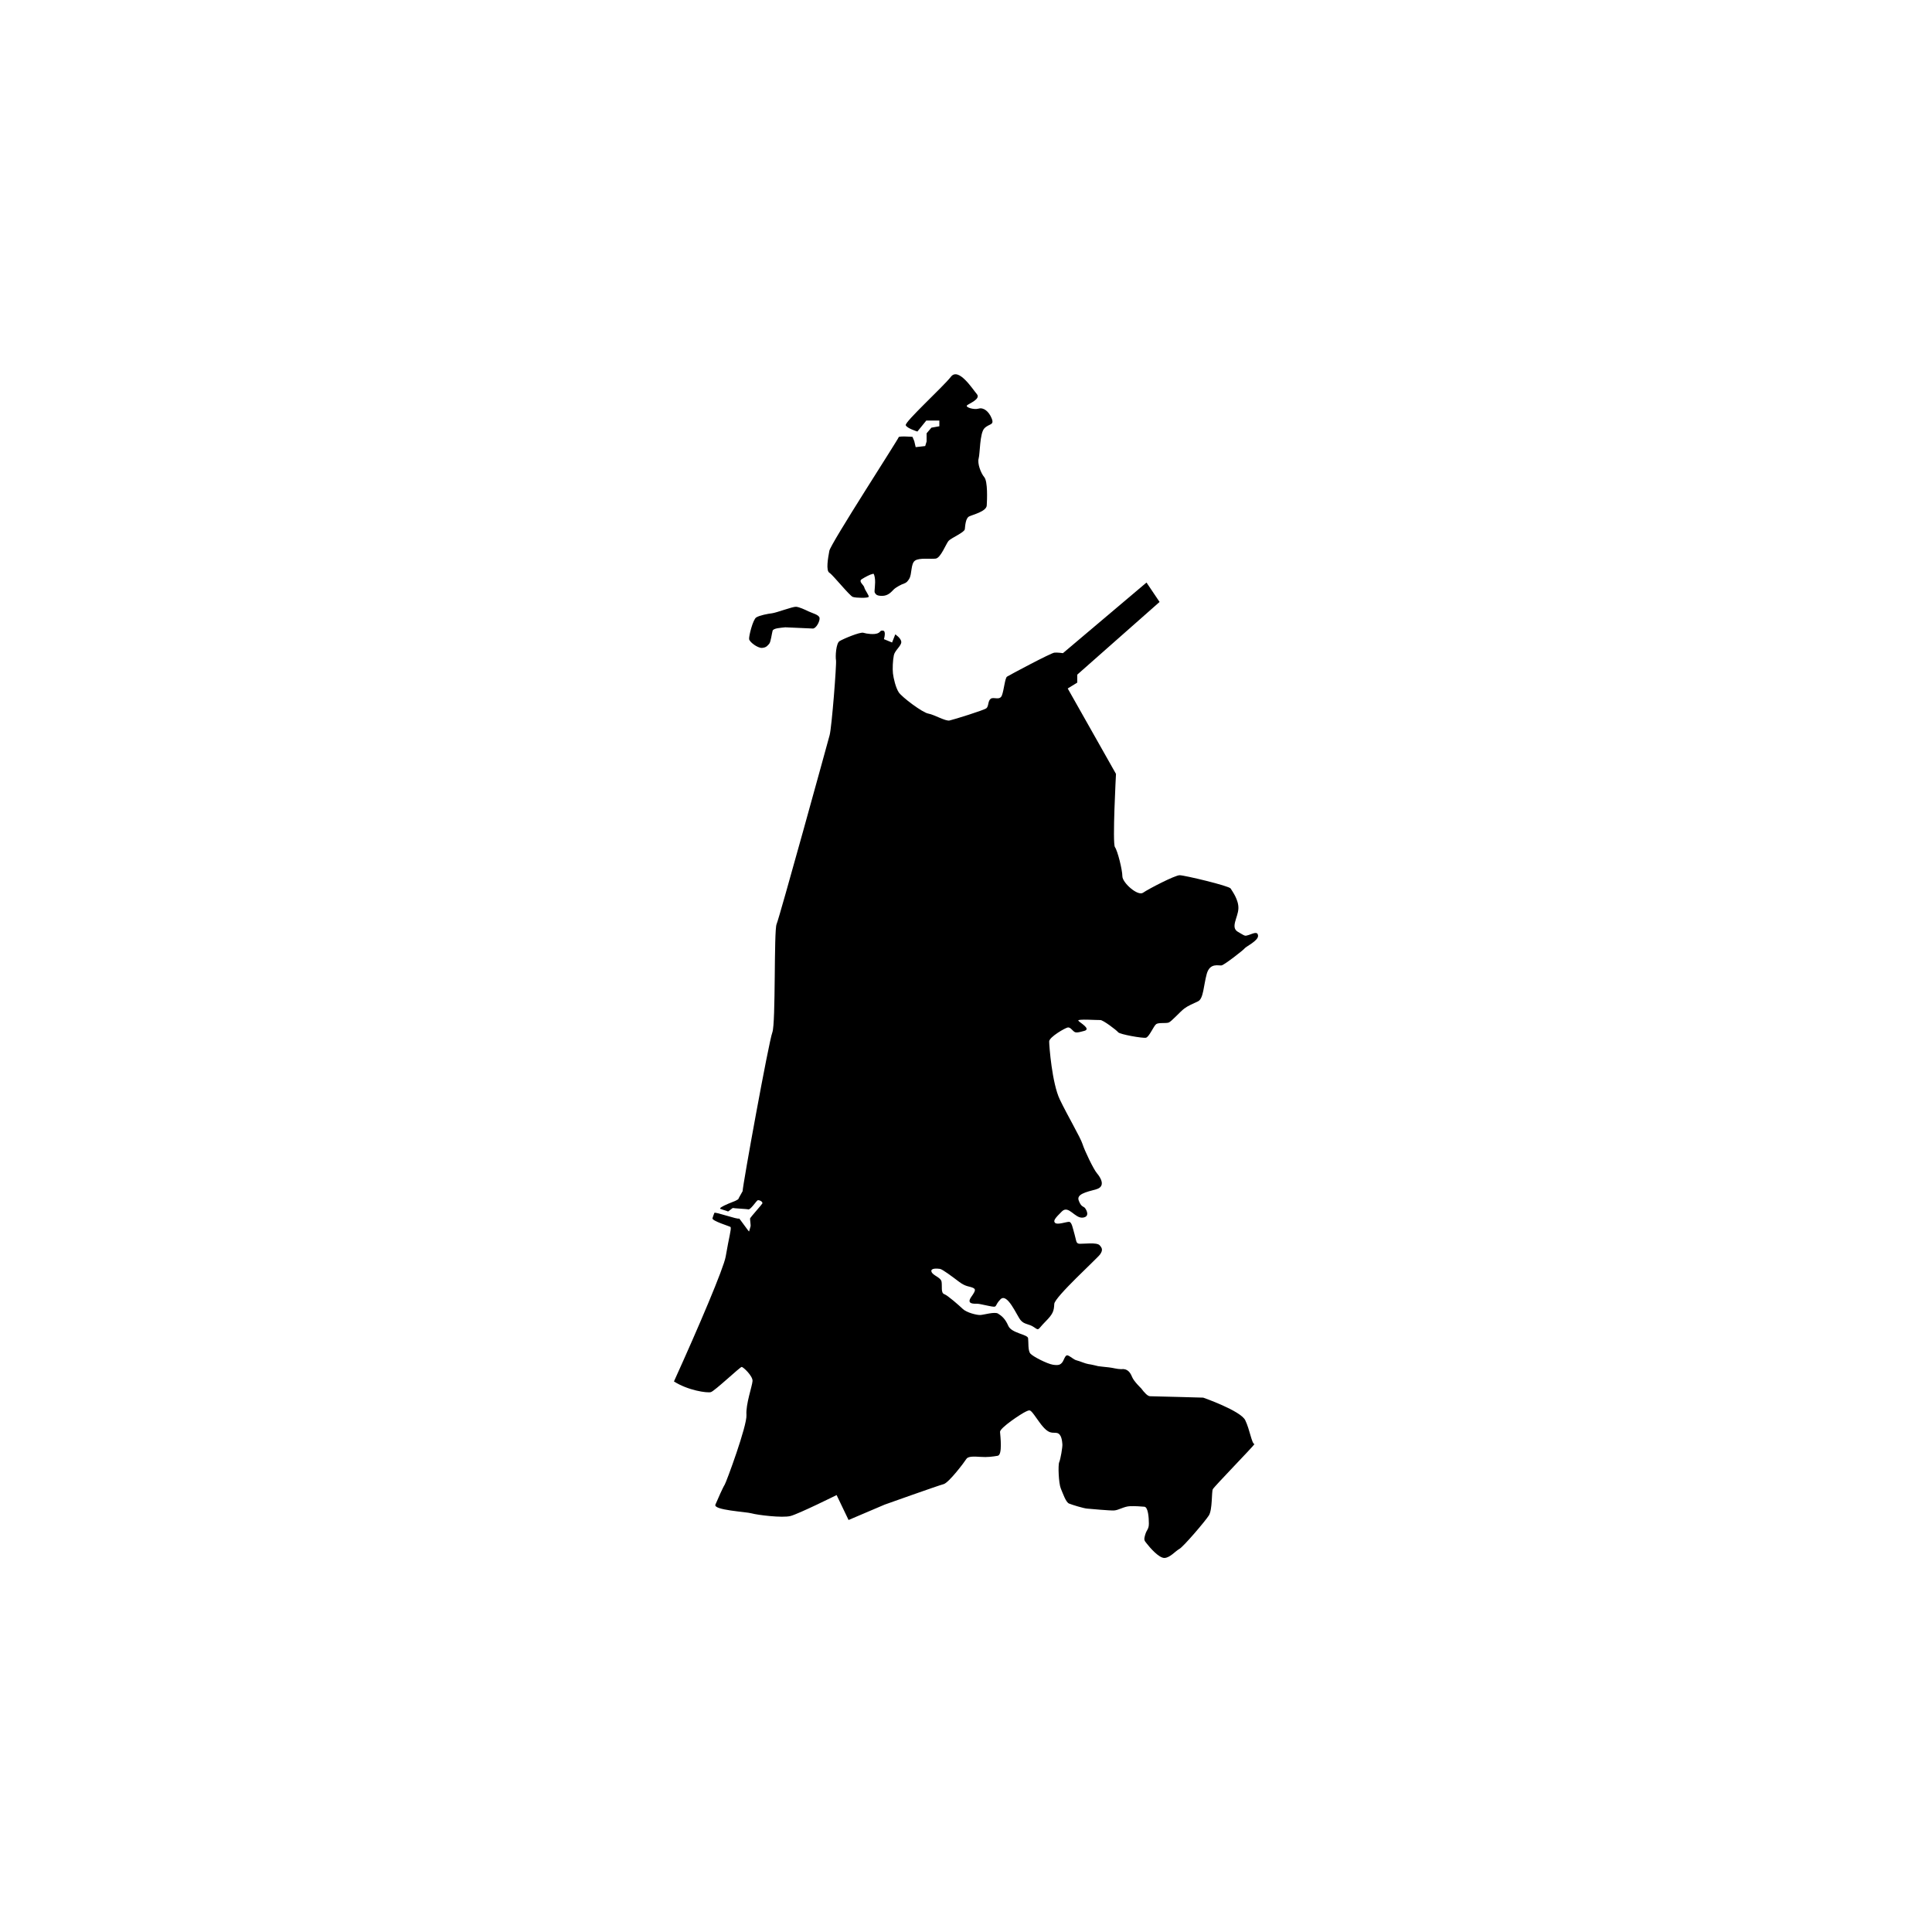 <?xml version="1.0" encoding="UTF-8"?>
<!-- Uploaded to: SVG Repo, www.svgrepo.com, Generator: SVG Repo Mixer Tools -->
<svg fill="#000000" width="800px" height="800px" version="1.1" viewBox="144 144 512 512" xmlns="http://www.w3.org/2000/svg">
 <g>
  <path d="m322.6 510.09 0.012-0.039z"/>
  <path d="m474.01 520.38c-1.219-2.527-11.148-5.992-11.148-5.992s-13.125-0.371-14.062-0.371c-0.672 0-1.535-0.961-2.394-2.106 0 0-1.918-1.828-2.394-3.004-0.473-1.18-1.219-2.301-2.91-2.066-1.023 0-2.207-0.371-3.231-0.473-1.031-0.09-2.852-0.324-2.852-0.324s-1.879-0.473-2.637-0.559c-0.746-0.102-2.281-0.797-3.09-0.984-0.785-0.188-1.734-1.168-2.383-1.32-0.672-0.137-0.945 1.32-1.414 1.879-0.465 0.559-0.887 0.848-2.438 0.609-1.535-0.238-5.297-2.156-5.992-2.953-0.695-0.797-0.465-3.047-0.609-4.086-0.137-1.023-4.41-1.309-5.246-3.273-0.848-1.969-1.828-2.676-2.715-3.238-0.898-0.559-3.758 0.332-4.695 0.371-0.938 0.051-3.652-0.648-4.637-1.594-0.984-0.938-3.996-3.602-4.922-3.934-0.945-0.324-0.523-2.055-0.711-3.273-0.195-1.219-2.344-1.641-2.676-2.676-0.324-1.023 1.594-0.836 2.254-0.746 0.66 0.102 3.324 2.106 5.066 3.426 1.734 1.309 2.664 1.168 3.562 1.547 0.887 0.371 0.887 0.711-0.332 2.438s0.238 1.82 1.125 1.82c0.898 0 0.805 0 3.465 0.57 2.676 0.559 1.32 0.09 3.148-1.742 1.828-1.82 4.309 4.316 5.344 5.543 1.031 1.211 2.156 0.887 3.562 1.867 1.406 0.984 0.898 0.609 3.004-1.496 2.106-2.117 2.242-2.863 2.344-4.695 0.102-1.82 11.395-12.047 12.141-13.121 0.746-1.082 0.609-1.641-0.137-2.438-0.754-0.797-4.231-0.332-5.254-0.371-1.031-0.051-0.848-0.66-1.359-2.438-0.516-1.777-0.746-3.375-1.496-3.375-0.754 0-3.047 0.848-3.664 0.289-0.613-0.559 0-1.27 1.785-3.047 1.785-1.777 3.414 1.879 5.531 1.641 2.117-0.238 0.848-2.344 0.465-2.676-0.371-0.324-0.938-0.238-1.535-1.867-0.609-1.641 1.82-2.207 4.586-2.953 2.766-0.754 1.125-3.238 0.238-4.273-0.887-1.031-3.231-5.906-3.797-7.684-0.559-1.785-3.977-7.547-6.039-11.859-2.066-4.312-2.816-14.199-2.816-15.371 0-1.176 4.273-3.613 4.922-3.707 0.648-0.09 1.082 0.609 1.594 1.031 0.508 0.422 0.984 0.371 2.816-0.137 1.828-0.523-1.125-2.117-1.594-2.676-0.469-0.559 5.109-0.137 5.805-0.188 0.711-0.051 4.309 2.676 4.742 3.238 0.414 0.559 6.516 1.633 7.359 1.445 0.848-0.176 2.055-3.141 2.715-3.602 0.648-0.473 2.578-0.145 3.324-0.422 0.746-0.289 3.004-2.863 4.121-3.707 1.133-0.836 2.207-1.211 3.652-1.918 1.457-0.699 1.457-4.223 2.301-7.262 0.848-3.047 3.188-2.117 3.934-2.254 0.746-0.137 5.863-4.121 6.141-4.543s3.621-2.016 3.523-3.324c-0.102-1.309-1.414-0.516-2.488-0.188-1.074 0.328-0.848 0.324-2.863-0.848-2.004-1.168 0-3.75 0.137-6.09 0.145-2.344-1.633-4.684-2.055-5.391-0.422-0.699-12.234-3.512-13.504-3.512-1.27 0-8.293 3.652-9.703 4.637-1.41 0.984-5.481-2.664-5.481-4.359 0-1.684-1.258-6.742-1.969-7.723-0.711-0.984 0.277-19.406 0.277-19.406l-12.793-22.641 2.527-1.547v-2.117l21.816-19.266-3.465-5.144-22.141 18.715s-1.34-0.207-2.262-0.137c-0.906 0.07-11.984 5.984-12.555 6.359-0.559 0.371-0.797 3.512-1.359 4.969-0.559 1.445-2.156 0.324-2.953 0.887-0.797 0.562-0.516 2.016-1.168 2.527-0.66 0.523-8.672 3.004-9.754 3.238-1.082 0.238-4.035-1.547-5.629-1.828-1.594-0.277-6.977-4.359-7.824-5.617-0.836-1.27-1.406-3.797-1.547-5.019-0.141-1.219-0.039-3.512 0.238-4.832 0.277-1.309 2.004-2.481 1.969-3.512-0.051-1.031-1.594-2.016-1.594-2.016l-0.848 2.156-2.156-0.887s0.66-2.156-0.238-2.254c-0.898-0.09-0.516 0.332-1.445 0.711-0.945 0.371-2.863 0.137-3.758-0.145-0.887-0.277-5.391 1.641-6.316 2.207-0.945 0.559-1.133 4.121-0.945 5.066 0.188 0.938-1.125 17.809-1.691 19.863-0.551 2.066-13.305 48.375-14.051 50.07-0.746 1.684-0.195 26.242-1.125 28.684-0.945 2.43-7.879 40.594-7.879 42.09 0 0.039-1.18 2.047-1.125 2.074 0.07 0.039-0.777 0.484-0.855 0.516-5.531 2.125-3.719 2.125-3.621 2.188 0.277 0.156 1.457 0.441 1.723 0.598 0.09 0.051 1.211-0.961 1.301-0.918 0.145 0.082 3.914 0.277 4.047 0.352 0.523 0.309 2.188-2.273 2.519-2.402 0.332-0.133 1.414 0.332 1.238 0.848-0.059 0.188-3.168 3.707-3.231 3.906-0.102 0.266 0.215 1.891 0.102 2.176-0.137 0.383-0.238 0.938-0.383 1.34-0.051 0.145-2.621-3.594-2.664-3.445-0.156 0.402-6.398-1.867-6.543-1.477-0.309 0.777-0.289 0.816-0.492 1.406-0.258 0.719 4.769 2.188 4.812 2.352 0.176 0.734-0.383 2.394-1.32 7.836-0.523 3.023-7.082 18.48-13.707 33.07 3.707 2.383 8.805 3.109 9.789 2.828 0.984-0.277 7.734-6.672 8.156-6.672 0.422 0 2.953 2.394 2.883 3.719-0.082 1.34-1.828 6.191-1.613 9.004 0.207 2.816-5.356 17.859-5.769 18.488-0.434 0.629-1.828 3.797-2.457 5.273-0.641 1.477 8.148 1.898 9.621 2.324 1.477 0.422 8.086 1.258 10.273 0.699 2.176-0.559 12.223-5.551 12.223-5.551l3.168 6.606 9.562-4.074s14.207-5.066 15.609-5.422c1.406-0.352 5.629-5.977 6.039-6.672 0.434-0.699 1.828-0.699 3.738-0.559 1.891 0.137 3.231-0.07 4.566-0.289 1.34-0.207 0.699-5.273 0.629-6.328-0.07-1.055 5.629-4.852 6.887-5.41 1.27-0.559 1.062-0.629 3.582 2.883 2.539 3.512 3.445 2.527 4.644 2.816 1.199 0.277 1.34 2.176 1.406 2.953 0.07 0.766-0.492 4.004-0.836 4.781-0.352 0.766-0.145 5.617 0.414 6.957 0.57 1.34 1.34 3.664 2.188 4.004 0.848 0.352 3.859 1.27 4.781 1.34 0.906 0.07 5.977 0.559 7.164 0.492 1.199-0.07 2.602-1.055 4.152-1.125 1.547-0.07 2.883 0.07 3.859 0.137 0.984 0.07 1.199 2.816 1.199 4.43 0 1.613-0.559 1.547-0.984 3.023-0.414 1.484-0.207 1.484 0.492 2.394 0.711 0.918 3.168 3.797 4.644 3.727 1.477-0.07 2.883-1.828 3.934-2.394 1.055-0.562 6.82-7.309 7.805-8.855s0.699-6.258 1.055-6.969c0.352-0.699 10.688-11.316 11.039-11.945-0.746-0.148-1.215-3.801-2.441-6.332z"/>
  <path d="m387.12 258.36 2.352-2.902h3.465v1.508l-2.106 0.371-1.27 1.496v2.156l-0.371 1.219-2.527 0.289-0.371-1.594-0.473-1.133s-3.664-0.277-3.664 0.102-17.984 28.121-18.367 30.094c-0.371 1.969-0.938 5.246 0 5.812 0.938 0.559 5.379 6.141 6.227 6.414 0.848 0.289 3.945 0.332 4.172 0 0.238-0.324-0.984-1.785-1.125-2.481-0.137-0.711-1.633-1.594-0.711-2.207 0.945-0.609 2.438-1.359 2.676-1.32 0.238 0.051 0.516-0.746 0.805 0.898 0.277 1.641-0.238 3.699 0 3.984 0.227 0.277 0.277 0.848 1.91 0.848 1.652 0 2.488-1.082 3.098-1.691 0.609-0.609 2.156-1.406 2.766-1.594 0.609-0.188 0.961-0.598 1.359-1.258 0.746-1.258 0.371-3.945 1.496-4.781 1.125-0.848 4.223-0.371 5.531-0.559 1.32-0.195 2.727-3.945 3.387-4.695 0.648-0.746 4.211-2.242 4.309-3.09s0.188-2.902 1.125-3.375c0.945-0.473 4.594-1.32 4.684-2.91 0.102-1.582 0.289-6.367-0.648-7.496-0.945-1.125-1.867-3.652-1.496-4.969 0.371-1.309 0.277-6.648 1.496-7.961 1.219-1.32 2.715-0.754 1.969-2.625-0.746-1.879-2.168-3.004-3.465-2.625-1.32 0.371-3.562-0.371-3.098-0.848 0.465-0.465 3.75-1.684 2.625-2.992-1.125-1.32-4.863-7.227-6.887-4.594-2.023 2.621-12.328 11.996-11.957 12.844 0.371 0.844 3.086 1.664 3.086 1.664z"/>
  <path d="m354.97 304.8c-0.887-0.07-5.176 1.578-6.367 1.723-1.188 0.137-3.305 0.559-4.18 1.094-0.887 0.523-2.004 4.988-1.898 5.758 0.105 0.777 2.254 2.394 3.414 2.324 1.164-0.07 1.535-0.672 1.93-1.125 0.395-0.465 0.672-2.707 0.875-3.414 0.207-0.699 2.144-0.777 3.375-0.918 0.176-0.012 6.398 0.289 7.281 0.324 0.875 0.031 1.93-1.969 1.789-2.816s-1.898-1.23-2.91-1.723c-1.027-0.488-2.438-1.156-3.309-1.227z"/>
 </g>
</svg>